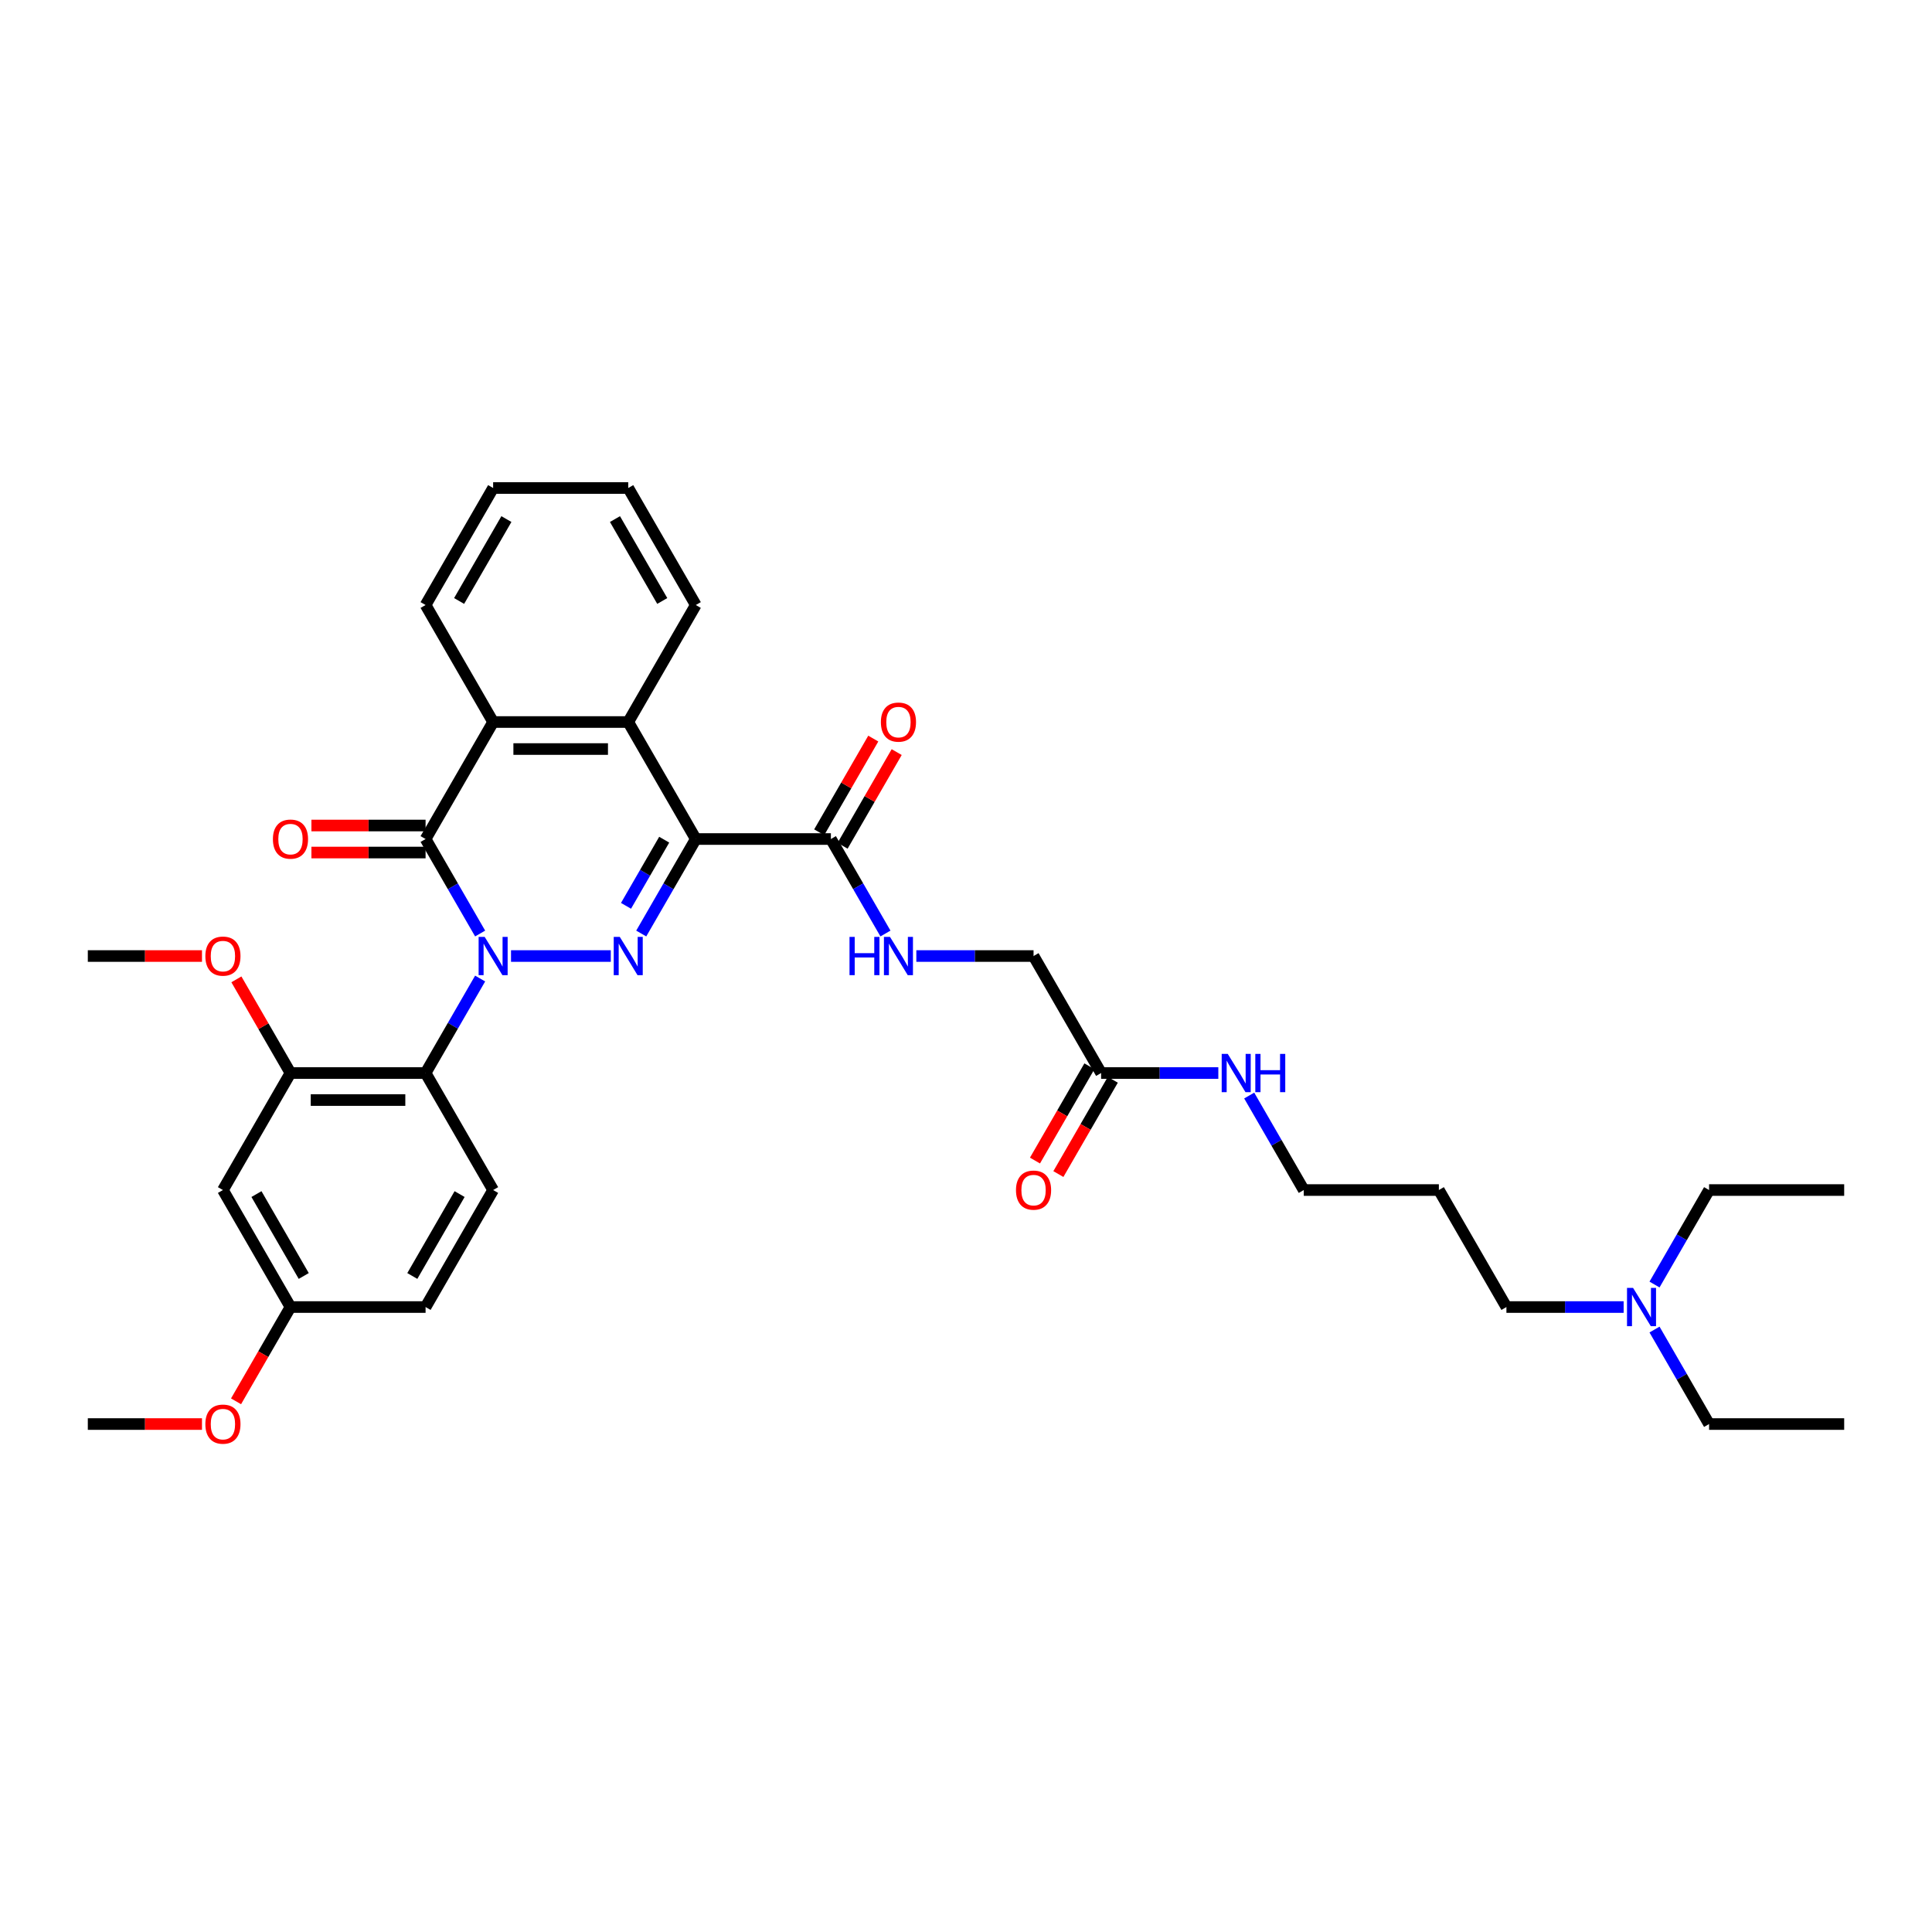 <?xml version='1.0' encoding='iso-8859-1'?>
<svg version='1.1' baseProfile='full'
              xmlns='http://www.w3.org/2000/svg'
                      xmlns:rdkit='http://www.rdkit.org/xml'
                      xmlns:xlink='http://www.w3.org/1999/xlink'
                  xml:space='preserve'
width='1000px' height='1000px' viewBox='0 0 1000 1000'>
<!-- END OF HEADER -->
<rect style='opacity:1.0;fill:#FFFFFF;stroke:none' width='1000' height='1000' x='0' y='0'> </rect>
<path class='bond-0' d='M 264.503,494.839 L 316.148,494.839' style='fill:none;fill-rule:evenodd;stroke:#0000FF;stroke-width:6px;stroke-linecap:butt;stroke-linejoin:miter;stroke-opacity:1' />
<path class='bond-2' d='M 248.518,483.189 L 234.399,458.733' style='fill:none;fill-rule:evenodd;stroke:#0000FF;stroke-width:6px;stroke-linecap:butt;stroke-linejoin:miter;stroke-opacity:1' />
<path class='bond-2' d='M 234.399,458.733 L 220.28,434.278' style='fill:none;fill-rule:evenodd;stroke:#000000;stroke-width:6px;stroke-linecap:butt;stroke-linejoin:miter;stroke-opacity:1' />
<path class='bond-3' d='M 248.518,506.49 L 234.399,530.945' style='fill:none;fill-rule:evenodd;stroke:#0000FF;stroke-width:6px;stroke-linecap:butt;stroke-linejoin:miter;stroke-opacity:1' />
<path class='bond-3' d='M 234.399,530.945 L 220.28,555.4' style='fill:none;fill-rule:evenodd;stroke:#000000;stroke-width:6px;stroke-linecap:butt;stroke-linejoin:miter;stroke-opacity:1' />
<path class='bond-1' d='M 331.901,483.189 L 346.021,458.733' style='fill:none;fill-rule:evenodd;stroke:#0000FF;stroke-width:6px;stroke-linecap:butt;stroke-linejoin:miter;stroke-opacity:1' />
<path class='bond-1' d='M 346.021,458.733 L 360.14,434.278' style='fill:none;fill-rule:evenodd;stroke:#000000;stroke-width:6px;stroke-linecap:butt;stroke-linejoin:miter;stroke-opacity:1' />
<path class='bond-1' d='M 324.025,468.859 L 333.908,451.74' style='fill:none;fill-rule:evenodd;stroke:#0000FF;stroke-width:6px;stroke-linecap:butt;stroke-linejoin:miter;stroke-opacity:1' />
<path class='bond-1' d='M 333.908,451.74 L 343.792,434.622' style='fill:none;fill-rule:evenodd;stroke:#000000;stroke-width:6px;stroke-linecap:butt;stroke-linejoin:miter;stroke-opacity:1' />
<path class='bond-6' d='M 360.14,434.278 L 430.07,434.278' style='fill:none;fill-rule:evenodd;stroke:#000000;stroke-width:6px;stroke-linecap:butt;stroke-linejoin:miter;stroke-opacity:1' />
<path class='bond-35' d='M 360.14,434.278 L 325.175,373.717' style='fill:none;fill-rule:evenodd;stroke:#000000;stroke-width:6px;stroke-linecap:butt;stroke-linejoin:miter;stroke-opacity:1' />
<path class='bond-5' d='M 220.28,434.278 L 255.245,373.717' style='fill:none;fill-rule:evenodd;stroke:#000000;stroke-width:6px;stroke-linecap:butt;stroke-linejoin:miter;stroke-opacity:1' />
<path class='bond-11' d='M 220.28,427.285 L 190.734,427.285' style='fill:none;fill-rule:evenodd;stroke:#000000;stroke-width:6px;stroke-linecap:butt;stroke-linejoin:miter;stroke-opacity:1' />
<path class='bond-11' d='M 190.734,427.285 L 161.189,427.285' style='fill:none;fill-rule:evenodd;stroke:#FF0000;stroke-width:6px;stroke-linecap:butt;stroke-linejoin:miter;stroke-opacity:1' />
<path class='bond-11' d='M 220.28,441.271 L 190.734,441.271' style='fill:none;fill-rule:evenodd;stroke:#000000;stroke-width:6px;stroke-linecap:butt;stroke-linejoin:miter;stroke-opacity:1' />
<path class='bond-11' d='M 190.734,441.271 L 161.189,441.271' style='fill:none;fill-rule:evenodd;stroke:#FF0000;stroke-width:6px;stroke-linecap:butt;stroke-linejoin:miter;stroke-opacity:1' />
<path class='bond-7' d='M 220.28,555.4 L 150.35,555.4' style='fill:none;fill-rule:evenodd;stroke:#000000;stroke-width:6px;stroke-linecap:butt;stroke-linejoin:miter;stroke-opacity:1' />
<path class='bond-7' d='M 209.79,569.386 L 160.839,569.386' style='fill:none;fill-rule:evenodd;stroke:#000000;stroke-width:6px;stroke-linecap:butt;stroke-linejoin:miter;stroke-opacity:1' />
<path class='bond-8' d='M 220.28,555.4 L 255.245,615.962' style='fill:none;fill-rule:evenodd;stroke:#000000;stroke-width:6px;stroke-linecap:butt;stroke-linejoin:miter;stroke-opacity:1' />
<path class='bond-4' d='M 325.175,373.717 L 255.245,373.717' style='fill:none;fill-rule:evenodd;stroke:#000000;stroke-width:6px;stroke-linecap:butt;stroke-linejoin:miter;stroke-opacity:1' />
<path class='bond-4' d='M 314.685,387.703 L 265.734,387.703' style='fill:none;fill-rule:evenodd;stroke:#000000;stroke-width:6px;stroke-linecap:butt;stroke-linejoin:miter;stroke-opacity:1' />
<path class='bond-21' d='M 325.175,373.717 L 360.14,313.156' style='fill:none;fill-rule:evenodd;stroke:#000000;stroke-width:6px;stroke-linecap:butt;stroke-linejoin:miter;stroke-opacity:1' />
<path class='bond-22' d='M 255.245,373.717 L 220.28,313.156' style='fill:none;fill-rule:evenodd;stroke:#000000;stroke-width:6px;stroke-linecap:butt;stroke-linejoin:miter;stroke-opacity:1' />
<path class='bond-9' d='M 430.07,434.278 L 444.189,458.733' style='fill:none;fill-rule:evenodd;stroke:#000000;stroke-width:6px;stroke-linecap:butt;stroke-linejoin:miter;stroke-opacity:1' />
<path class='bond-9' d='M 444.189,458.733 L 458.309,483.189' style='fill:none;fill-rule:evenodd;stroke:#0000FF;stroke-width:6px;stroke-linecap:butt;stroke-linejoin:miter;stroke-opacity:1' />
<path class='bond-13' d='M 436.126,437.774 L 450.124,413.529' style='fill:none;fill-rule:evenodd;stroke:#000000;stroke-width:6px;stroke-linecap:butt;stroke-linejoin:miter;stroke-opacity:1' />
<path class='bond-13' d='M 450.124,413.529 L 464.123,389.283' style='fill:none;fill-rule:evenodd;stroke:#FF0000;stroke-width:6px;stroke-linecap:butt;stroke-linejoin:miter;stroke-opacity:1' />
<path class='bond-13' d='M 424.014,430.781 L 438.012,406.536' style='fill:none;fill-rule:evenodd;stroke:#000000;stroke-width:6px;stroke-linecap:butt;stroke-linejoin:miter;stroke-opacity:1' />
<path class='bond-13' d='M 438.012,406.536 L 452.01,382.29' style='fill:none;fill-rule:evenodd;stroke:#FF0000;stroke-width:6px;stroke-linecap:butt;stroke-linejoin:miter;stroke-opacity:1' />
<path class='bond-10' d='M 150.35,555.4 L 115.385,615.962' style='fill:none;fill-rule:evenodd;stroke:#000000;stroke-width:6px;stroke-linecap:butt;stroke-linejoin:miter;stroke-opacity:1' />
<path class='bond-19' d='M 150.35,555.4 L 136.351,531.155' style='fill:none;fill-rule:evenodd;stroke:#000000;stroke-width:6px;stroke-linecap:butt;stroke-linejoin:miter;stroke-opacity:1' />
<path class='bond-19' d='M 136.351,531.155 L 122.353,506.909' style='fill:none;fill-rule:evenodd;stroke:#FF0000;stroke-width:6px;stroke-linecap:butt;stroke-linejoin:miter;stroke-opacity:1' />
<path class='bond-18' d='M 255.245,615.962 L 220.28,676.523' style='fill:none;fill-rule:evenodd;stroke:#000000;stroke-width:6px;stroke-linecap:butt;stroke-linejoin:miter;stroke-opacity:1' />
<path class='bond-18' d='M 237.888,618.053 L 213.412,660.446' style='fill:none;fill-rule:evenodd;stroke:#000000;stroke-width:6px;stroke-linecap:butt;stroke-linejoin:miter;stroke-opacity:1' />
<path class='bond-15' d='M 474.294,494.839 L 504.629,494.839' style='fill:none;fill-rule:evenodd;stroke:#0000FF;stroke-width:6px;stroke-linecap:butt;stroke-linejoin:miter;stroke-opacity:1' />
<path class='bond-15' d='M 504.629,494.839 L 534.965,494.839' style='fill:none;fill-rule:evenodd;stroke:#000000;stroke-width:6px;stroke-linecap:butt;stroke-linejoin:miter;stroke-opacity:1' />
<path class='bond-36' d='M 115.385,615.962 L 150.35,676.523' style='fill:none;fill-rule:evenodd;stroke:#000000;stroke-width:6px;stroke-linecap:butt;stroke-linejoin:miter;stroke-opacity:1' />
<path class='bond-36' d='M 132.742,618.053 L 157.217,660.446' style='fill:none;fill-rule:evenodd;stroke:#000000;stroke-width:6px;stroke-linecap:butt;stroke-linejoin:miter;stroke-opacity:1' />
<path class='bond-12' d='M 569.93,555.4 L 534.965,494.839' style='fill:none;fill-rule:evenodd;stroke:#000000;stroke-width:6px;stroke-linecap:butt;stroke-linejoin:miter;stroke-opacity:1' />
<path class='bond-14' d='M 563.874,551.904 L 549.787,576.303' style='fill:none;fill-rule:evenodd;stroke:#000000;stroke-width:6px;stroke-linecap:butt;stroke-linejoin:miter;stroke-opacity:1' />
<path class='bond-14' d='M 549.787,576.303 L 535.7,600.703' style='fill:none;fill-rule:evenodd;stroke:#FF0000;stroke-width:6px;stroke-linecap:butt;stroke-linejoin:miter;stroke-opacity:1' />
<path class='bond-14' d='M 575.986,558.897 L 561.899,583.296' style='fill:none;fill-rule:evenodd;stroke:#000000;stroke-width:6px;stroke-linecap:butt;stroke-linejoin:miter;stroke-opacity:1' />
<path class='bond-14' d='M 561.899,583.296 L 547.812,607.696' style='fill:none;fill-rule:evenodd;stroke:#FF0000;stroke-width:6px;stroke-linecap:butt;stroke-linejoin:miter;stroke-opacity:1' />
<path class='bond-17' d='M 569.93,555.4 L 600.266,555.4' style='fill:none;fill-rule:evenodd;stroke:#000000;stroke-width:6px;stroke-linecap:butt;stroke-linejoin:miter;stroke-opacity:1' />
<path class='bond-17' d='M 600.266,555.4 L 630.601,555.4' style='fill:none;fill-rule:evenodd;stroke:#0000FF;stroke-width:6px;stroke-linecap:butt;stroke-linejoin:miter;stroke-opacity:1' />
<path class='bond-16' d='M 150.35,676.523 L 220.28,676.523' style='fill:none;fill-rule:evenodd;stroke:#000000;stroke-width:6px;stroke-linecap:butt;stroke-linejoin:miter;stroke-opacity:1' />
<path class='bond-24' d='M 150.35,676.523 L 136.263,700.922' style='fill:none;fill-rule:evenodd;stroke:#000000;stroke-width:6px;stroke-linecap:butt;stroke-linejoin:miter;stroke-opacity:1' />
<path class='bond-24' d='M 136.263,700.922 L 122.176,725.322' style='fill:none;fill-rule:evenodd;stroke:#FF0000;stroke-width:6px;stroke-linecap:butt;stroke-linejoin:miter;stroke-opacity:1' />
<path class='bond-25' d='M 646.586,567.051 L 660.706,591.506' style='fill:none;fill-rule:evenodd;stroke:#0000FF;stroke-width:6px;stroke-linecap:butt;stroke-linejoin:miter;stroke-opacity:1' />
<path class='bond-25' d='M 660.706,591.506 L 674.825,615.962' style='fill:none;fill-rule:evenodd;stroke:#000000;stroke-width:6px;stroke-linecap:butt;stroke-linejoin:miter;stroke-opacity:1' />
<path class='bond-29' d='M 104.545,494.839 L 75,494.839' style='fill:none;fill-rule:evenodd;stroke:#FF0000;stroke-width:6px;stroke-linecap:butt;stroke-linejoin:miter;stroke-opacity:1' />
<path class='bond-29' d='M 75,494.839 L 45.455,494.839' style='fill:none;fill-rule:evenodd;stroke:#000000;stroke-width:6px;stroke-linecap:butt;stroke-linejoin:miter;stroke-opacity:1' />
<path class='bond-20' d='M 840.392,676.523 L 810.056,676.523' style='fill:none;fill-rule:evenodd;stroke:#0000FF;stroke-width:6px;stroke-linecap:butt;stroke-linejoin:miter;stroke-opacity:1' />
<path class='bond-20' d='M 810.056,676.523 L 779.72,676.523' style='fill:none;fill-rule:evenodd;stroke:#000000;stroke-width:6px;stroke-linecap:butt;stroke-linejoin:miter;stroke-opacity:1' />
<path class='bond-27' d='M 856.377,688.173 L 870.496,712.629' style='fill:none;fill-rule:evenodd;stroke:#0000FF;stroke-width:6px;stroke-linecap:butt;stroke-linejoin:miter;stroke-opacity:1' />
<path class='bond-27' d='M 870.496,712.629 L 884.615,737.084' style='fill:none;fill-rule:evenodd;stroke:#000000;stroke-width:6px;stroke-linecap:butt;stroke-linejoin:miter;stroke-opacity:1' />
<path class='bond-28' d='M 856.377,664.872 L 870.496,640.417' style='fill:none;fill-rule:evenodd;stroke:#0000FF;stroke-width:6px;stroke-linecap:butt;stroke-linejoin:miter;stroke-opacity:1' />
<path class='bond-28' d='M 870.496,640.417 L 884.615,615.962' style='fill:none;fill-rule:evenodd;stroke:#000000;stroke-width:6px;stroke-linecap:butt;stroke-linejoin:miter;stroke-opacity:1' />
<path class='bond-37' d='M 360.14,313.156 L 325.175,252.594' style='fill:none;fill-rule:evenodd;stroke:#000000;stroke-width:6px;stroke-linecap:butt;stroke-linejoin:miter;stroke-opacity:1' />
<path class='bond-37' d='M 342.783,311.064 L 318.307,268.671' style='fill:none;fill-rule:evenodd;stroke:#000000;stroke-width:6px;stroke-linecap:butt;stroke-linejoin:miter;stroke-opacity:1' />
<path class='bond-31' d='M 220.28,313.156 L 255.245,252.594' style='fill:none;fill-rule:evenodd;stroke:#000000;stroke-width:6px;stroke-linecap:butt;stroke-linejoin:miter;stroke-opacity:1' />
<path class='bond-31' d='M 237.637,311.064 L 262.112,268.671' style='fill:none;fill-rule:evenodd;stroke:#000000;stroke-width:6px;stroke-linecap:butt;stroke-linejoin:miter;stroke-opacity:1' />
<path class='bond-23' d='M 744.755,615.962 L 674.825,615.962' style='fill:none;fill-rule:evenodd;stroke:#000000;stroke-width:6px;stroke-linecap:butt;stroke-linejoin:miter;stroke-opacity:1' />
<path class='bond-26' d='M 744.755,615.962 L 779.72,676.523' style='fill:none;fill-rule:evenodd;stroke:#000000;stroke-width:6px;stroke-linecap:butt;stroke-linejoin:miter;stroke-opacity:1' />
<path class='bond-30' d='M 104.545,737.084 L 75,737.084' style='fill:none;fill-rule:evenodd;stroke:#FF0000;stroke-width:6px;stroke-linecap:butt;stroke-linejoin:miter;stroke-opacity:1' />
<path class='bond-30' d='M 75,737.084 L 45.455,737.084' style='fill:none;fill-rule:evenodd;stroke:#000000;stroke-width:6px;stroke-linecap:butt;stroke-linejoin:miter;stroke-opacity:1' />
<path class='bond-33' d='M 884.615,737.084 L 954.545,737.084' style='fill:none;fill-rule:evenodd;stroke:#000000;stroke-width:6px;stroke-linecap:butt;stroke-linejoin:miter;stroke-opacity:1' />
<path class='bond-34' d='M 884.615,615.962 L 954.545,615.962' style='fill:none;fill-rule:evenodd;stroke:#000000;stroke-width:6px;stroke-linecap:butt;stroke-linejoin:miter;stroke-opacity:1' />
<path class='bond-32' d='M 255.245,252.594 L 325.175,252.594' style='fill:none;fill-rule:evenodd;stroke:#000000;stroke-width:6px;stroke-linecap:butt;stroke-linejoin:miter;stroke-opacity:1' />
<path  class='atom-0' d='M 250.867 484.937
L 257.357 495.427
Q 258 496.462, 259.035 498.336
Q 260.07 500.21, 260.126 500.322
L 260.126 484.937
L 262.755 484.937
L 262.755 504.741
L 260.042 504.741
L 253.077 493.273
Q 252.266 491.93, 251.399 490.392
Q 250.559 488.853, 250.308 488.378
L 250.308 504.741
L 247.734 504.741
L 247.734 484.937
L 250.867 484.937
' fill='#0000FF'/>
<path  class='atom-1' d='M 320.797 484.937
L 327.287 495.427
Q 327.93 496.462, 328.965 498.336
Q 330 500.21, 330.056 500.322
L 330.056 484.937
L 332.685 484.937
L 332.685 504.741
L 329.972 504.741
L 323.007 493.273
Q 322.196 491.93, 321.329 490.392
Q 320.49 488.853, 320.238 488.378
L 320.238 504.741
L 317.664 504.741
L 317.664 484.937
L 320.797 484.937
' fill='#0000FF'/>
<path  class='atom-10' d='M 439.706 484.937
L 442.392 484.937
L 442.392 493.357
L 452.517 493.357
L 452.517 484.937
L 455.203 484.937
L 455.203 504.741
L 452.517 504.741
L 452.517 495.594
L 442.392 495.594
L 442.392 504.741
L 439.706 504.741
L 439.706 484.937
' fill='#0000FF'/>
<path  class='atom-10' d='M 460.657 484.937
L 467.147 495.427
Q 467.79 496.462, 468.825 498.336
Q 469.86 500.21, 469.916 500.322
L 469.916 484.937
L 472.545 484.937
L 472.545 504.741
L 469.832 504.741
L 462.867 493.273
Q 462.056 491.93, 461.189 490.392
Q 460.35 488.853, 460.098 488.378
L 460.098 504.741
L 457.524 504.741
L 457.524 484.937
L 460.657 484.937
' fill='#0000FF'/>
<path  class='atom-12' d='M 141.259 434.334
Q 141.259 429.579, 143.608 426.921
Q 145.958 424.264, 150.35 424.264
Q 154.741 424.264, 157.091 426.921
Q 159.441 429.579, 159.441 434.334
Q 159.441 439.145, 157.063 441.886
Q 154.685 444.6, 150.35 444.6
Q 145.986 444.6, 143.608 441.886
Q 141.259 439.173, 141.259 434.334
M 150.35 442.362
Q 153.371 442.362, 154.993 440.348
Q 156.643 438.306, 156.643 434.334
Q 156.643 430.446, 154.993 428.488
Q 153.371 426.502, 150.35 426.502
Q 147.329 426.502, 145.678 428.46
Q 144.056 430.418, 144.056 434.334
Q 144.056 438.334, 145.678 440.348
Q 147.329 442.362, 150.35 442.362
' fill='#FF0000'/>
<path  class='atom-14' d='M 455.944 373.773
Q 455.944 369.017, 458.294 366.36
Q 460.643 363.703, 465.035 363.703
Q 469.427 363.703, 471.776 366.36
Q 474.126 369.017, 474.126 373.773
Q 474.126 378.584, 471.748 381.325
Q 469.371 384.038, 465.035 384.038
Q 460.671 384.038, 458.294 381.325
Q 455.944 378.612, 455.944 373.773
M 465.035 381.801
Q 468.056 381.801, 469.678 379.787
Q 471.329 377.745, 471.329 373.773
Q 471.329 369.885, 469.678 367.927
Q 468.056 365.941, 465.035 365.941
Q 462.014 365.941, 460.364 367.899
Q 458.741 369.857, 458.741 373.773
Q 458.741 377.773, 460.364 379.787
Q 462.014 381.801, 465.035 381.801
' fill='#FF0000'/>
<path  class='atom-15' d='M 525.874 616.018
Q 525.874 611.262, 528.224 608.605
Q 530.573 605.948, 534.965 605.948
Q 539.357 605.948, 541.706 608.605
Q 544.056 611.262, 544.056 616.018
Q 544.056 620.829, 541.678 623.57
Q 539.301 626.283, 534.965 626.283
Q 530.601 626.283, 528.224 623.57
Q 525.874 620.857, 525.874 616.018
M 534.965 624.046
Q 537.986 624.046, 539.608 622.032
Q 541.259 619.99, 541.259 616.018
Q 541.259 612.129, 539.608 610.171
Q 537.986 608.185, 534.965 608.185
Q 531.944 608.185, 530.294 610.143
Q 528.671 612.101, 528.671 616.018
Q 528.671 620.018, 530.294 622.032
Q 531.944 624.046, 534.965 624.046
' fill='#FF0000'/>
<path  class='atom-18' d='M 635.483 545.498
L 641.972 555.988
Q 642.615 557.023, 643.65 558.897
Q 644.685 560.771, 644.741 560.883
L 644.741 545.498
L 647.371 545.498
L 647.371 565.302
L 644.657 565.302
L 637.692 553.834
Q 636.881 552.491, 636.014 550.953
Q 635.175 549.414, 634.923 548.939
L 634.923 565.302
L 632.35 565.302
L 632.35 545.498
L 635.483 545.498
' fill='#0000FF'/>
<path  class='atom-18' d='M 649.748 545.498
L 652.434 545.498
L 652.434 553.918
L 662.559 553.918
L 662.559 545.498
L 665.245 545.498
L 665.245 565.302
L 662.559 565.302
L 662.559 556.156
L 652.434 556.156
L 652.434 565.302
L 649.748 565.302
L 649.748 545.498
' fill='#0000FF'/>
<path  class='atom-20' d='M 106.294 494.895
Q 106.294 490.14, 108.643 487.483
Q 110.993 484.825, 115.385 484.825
Q 119.776 484.825, 122.126 487.483
Q 124.476 490.14, 124.476 494.895
Q 124.476 499.706, 122.098 502.448
Q 119.72 505.161, 115.385 505.161
Q 111.021 505.161, 108.643 502.448
Q 106.294 499.734, 106.294 494.895
M 115.385 502.923
Q 118.406 502.923, 120.028 500.909
Q 121.678 498.867, 121.678 494.895
Q 121.678 491.007, 120.028 489.049
Q 118.406 487.063, 115.385 487.063
Q 112.364 487.063, 110.713 489.021
Q 109.091 490.979, 109.091 494.895
Q 109.091 498.895, 110.713 500.909
Q 112.364 502.923, 115.385 502.923
' fill='#FF0000'/>
<path  class='atom-21' d='M 845.273 666.621
L 851.762 677.11
Q 852.406 678.145, 853.441 680.019
Q 854.476 681.893, 854.531 682.005
L 854.531 666.621
L 857.161 666.621
L 857.161 686.425
L 854.448 686.425
L 847.483 674.956
Q 846.671 673.614, 845.804 672.075
Q 844.965 670.537, 844.713 670.061
L 844.713 686.425
L 842.14 686.425
L 842.14 666.621
L 845.273 666.621
' fill='#0000FF'/>
<path  class='atom-25' d='M 106.294 737.14
Q 106.294 732.385, 108.643 729.727
Q 110.993 727.07, 115.385 727.07
Q 119.776 727.07, 122.126 729.727
Q 124.476 732.385, 124.476 737.14
Q 124.476 741.951, 122.098 744.692
Q 119.72 747.406, 115.385 747.406
Q 111.021 747.406, 108.643 744.692
Q 106.294 741.979, 106.294 737.14
M 115.385 745.168
Q 118.406 745.168, 120.028 743.154
Q 121.678 741.112, 121.678 737.14
Q 121.678 733.252, 120.028 731.294
Q 118.406 729.308, 115.385 729.308
Q 112.364 729.308, 110.713 731.266
Q 109.091 733.224, 109.091 737.14
Q 109.091 741.14, 110.713 743.154
Q 112.364 745.168, 115.385 745.168
' fill='#FF0000'/>
</svg>
